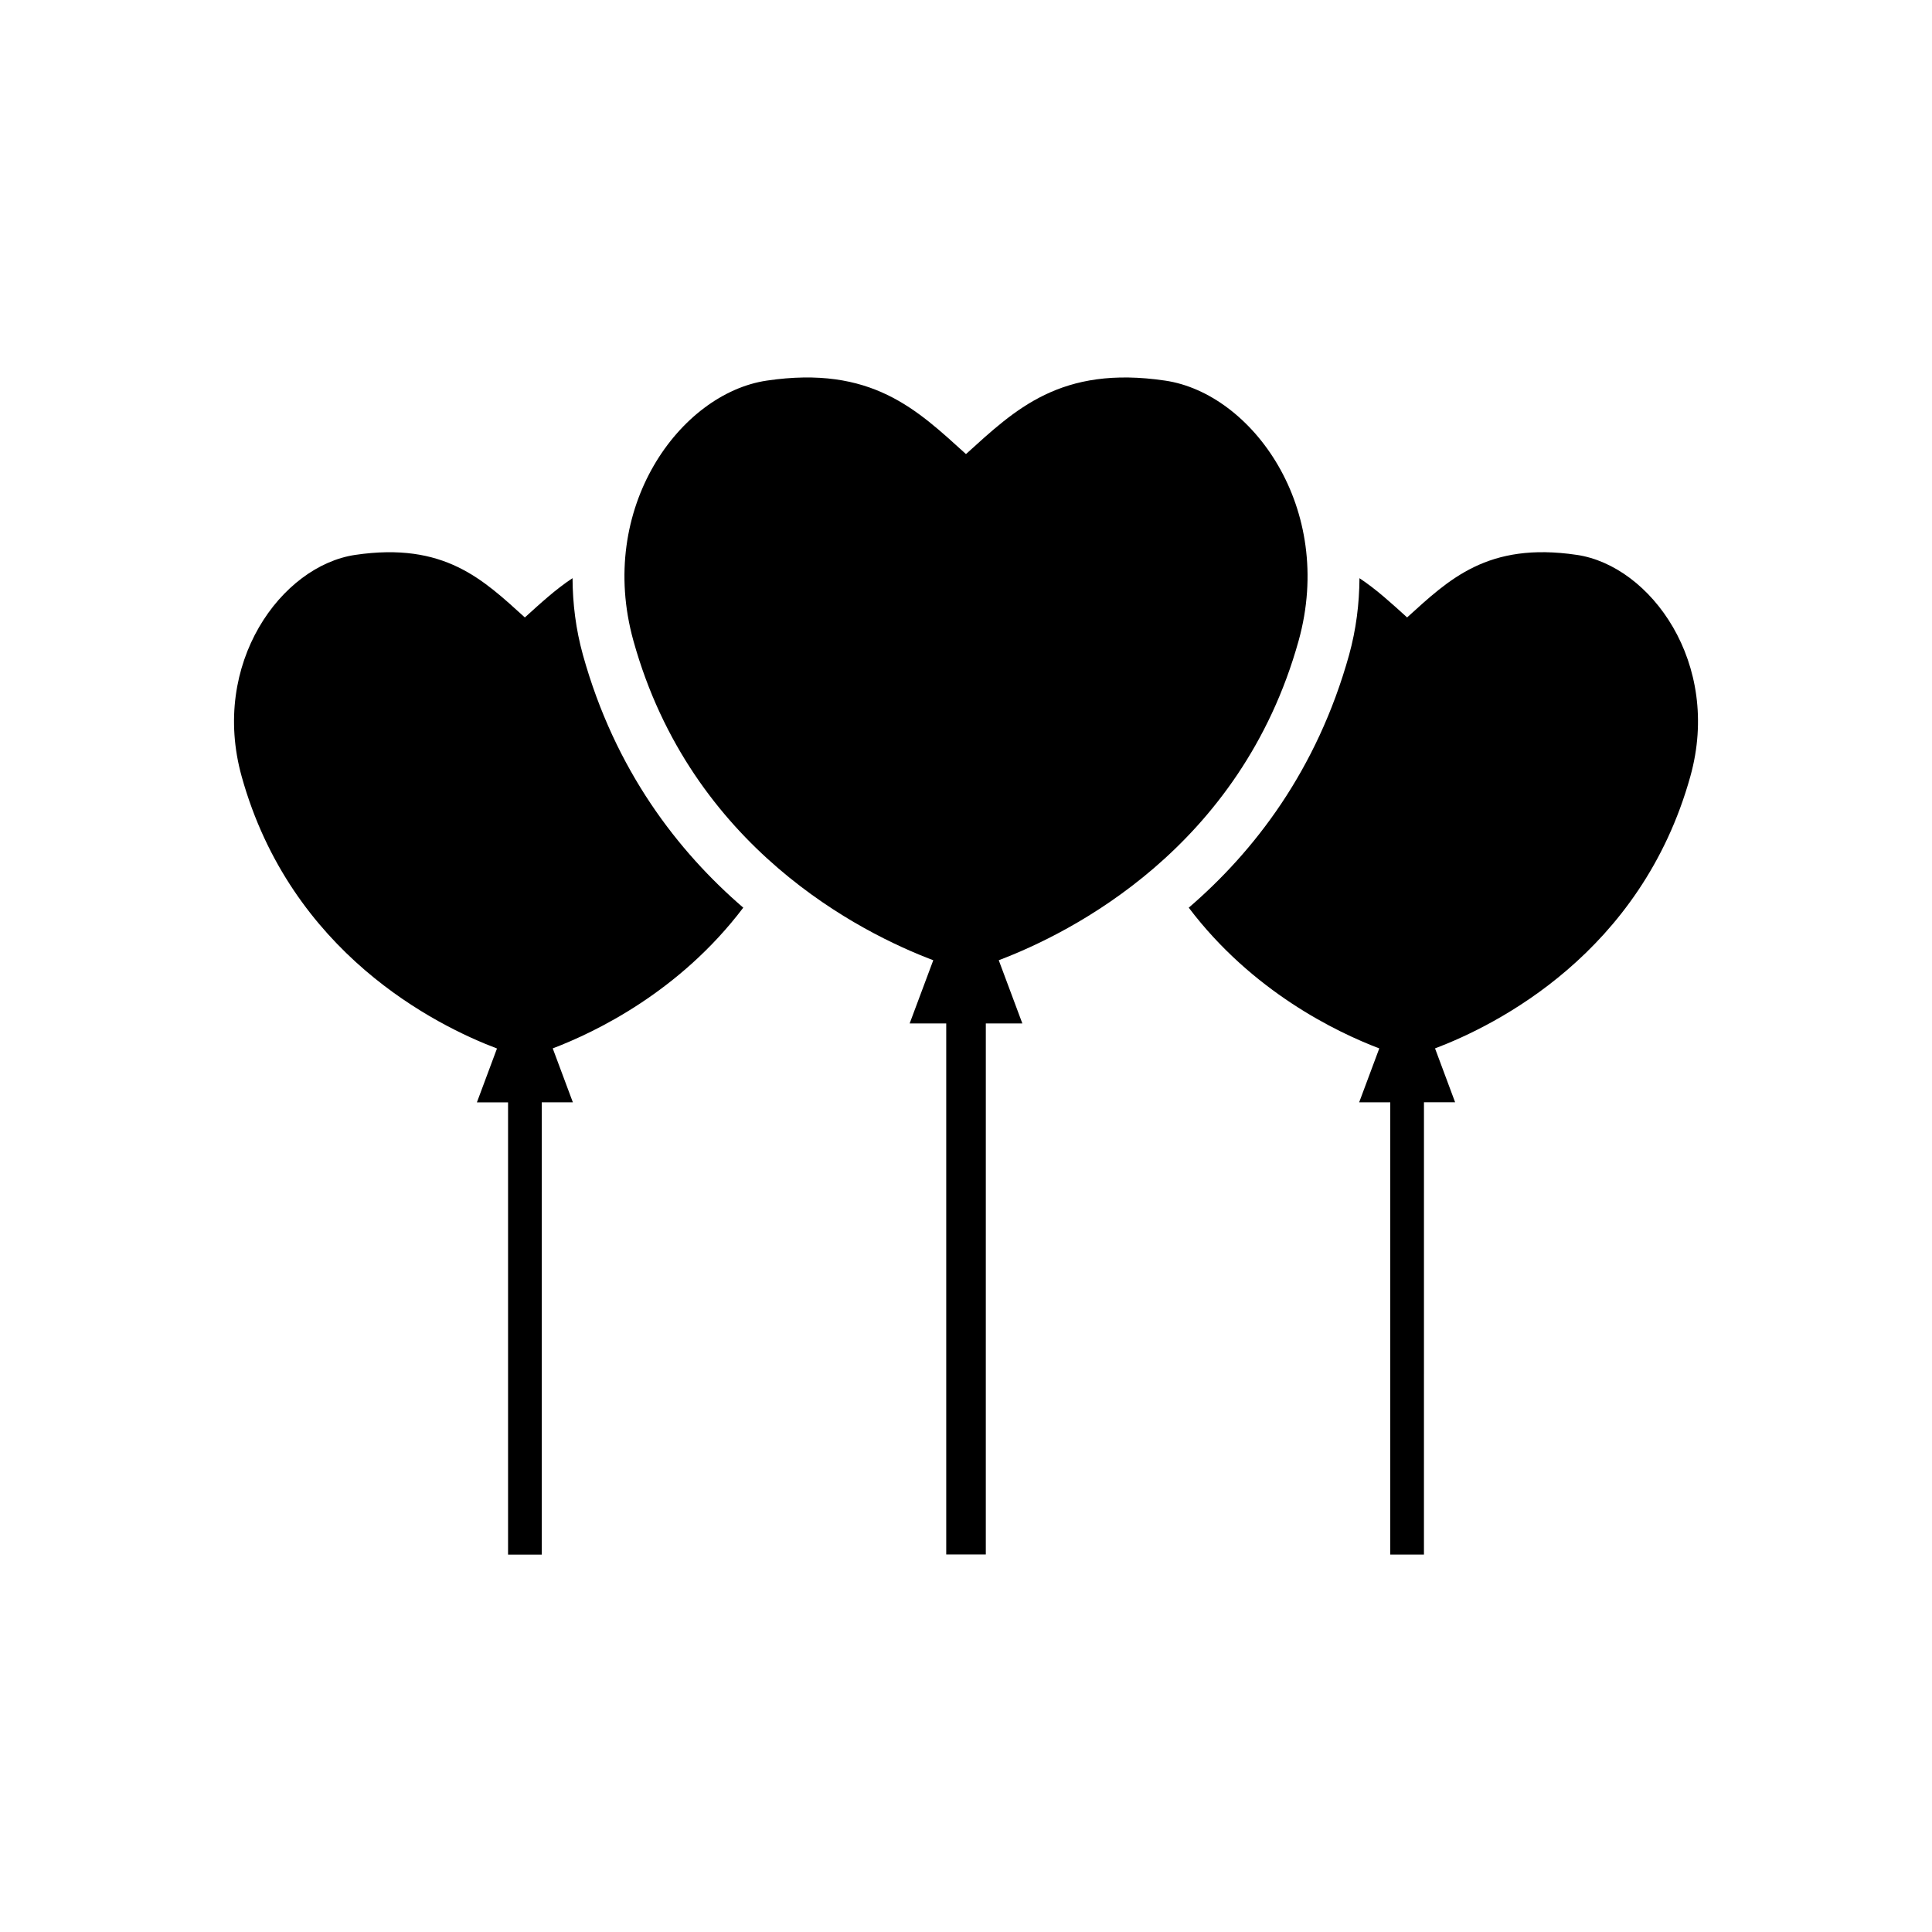<?xml version="1.0" encoding="UTF-8"?>
<!-- Uploaded to: ICON Repo, www.iconrepo.com, Generator: ICON Repo Mixer Tools -->
<svg fill="#000000" width="800px" height="800px" version="1.1" viewBox="144 144 512 512" xmlns="http://www.w3.org/2000/svg">
 <g>
  <path d="m488.14 313.83c9.793-35.207-12.383-65.566-35.336-68.961-27.789-4.113-39.812 7.715-52.809 19.465-13-11.758-25-23.578-52.801-19.469-22.953 3.394-45.133 33.754-35.328 68.961 15.297 54.957 60.387 77.434 79.461 84.648l-6.258 16.746h9.691v140.73h10.488l0.004-140.72h9.684l-6.258-16.758c19.066-7.223 64.156-29.703 79.461-84.648z"/>
  <path d="m298.48 317.55c-1.875-6.731-2.719-13.574-2.75-20.332-4.574 3.023-8.555 6.723-12.637 10.41-11.062-10.004-21.301-20.07-44.961-16.574-19.559 2.891-38.43 28.738-30.086 58.723 13.027 46.805 51.43 65.938 67.66 72.086l-5.32 14.27h8.254v119.85h8.926l0.004-119.86h8.242l-5.332-14.289c11.375-4.332 33.664-15.055 50.492-37.293-17.25-14.852-33.969-36.336-42.492-66.984z"/>
  <path d="m561.86 291.05c-23.66-3.508-33.895 6.559-44.961 16.574-4.082-3.688-8.062-7.375-12.625-10.398-0.039 6.769-0.887 13.602-2.75 20.332-8.535 30.652-25.23 52.133-42.492 66.988 16.828 22.238 39.117 32.961 50.492 37.293l-5.332 14.289h8.242v119.85h8.926l0.004-119.87h8.254l-5.32-14.27c16.223-6.144 54.633-25.281 67.66-72.086 8.352-29.965-10.531-55.812-30.098-58.703z"/>
 </g>
</svg>